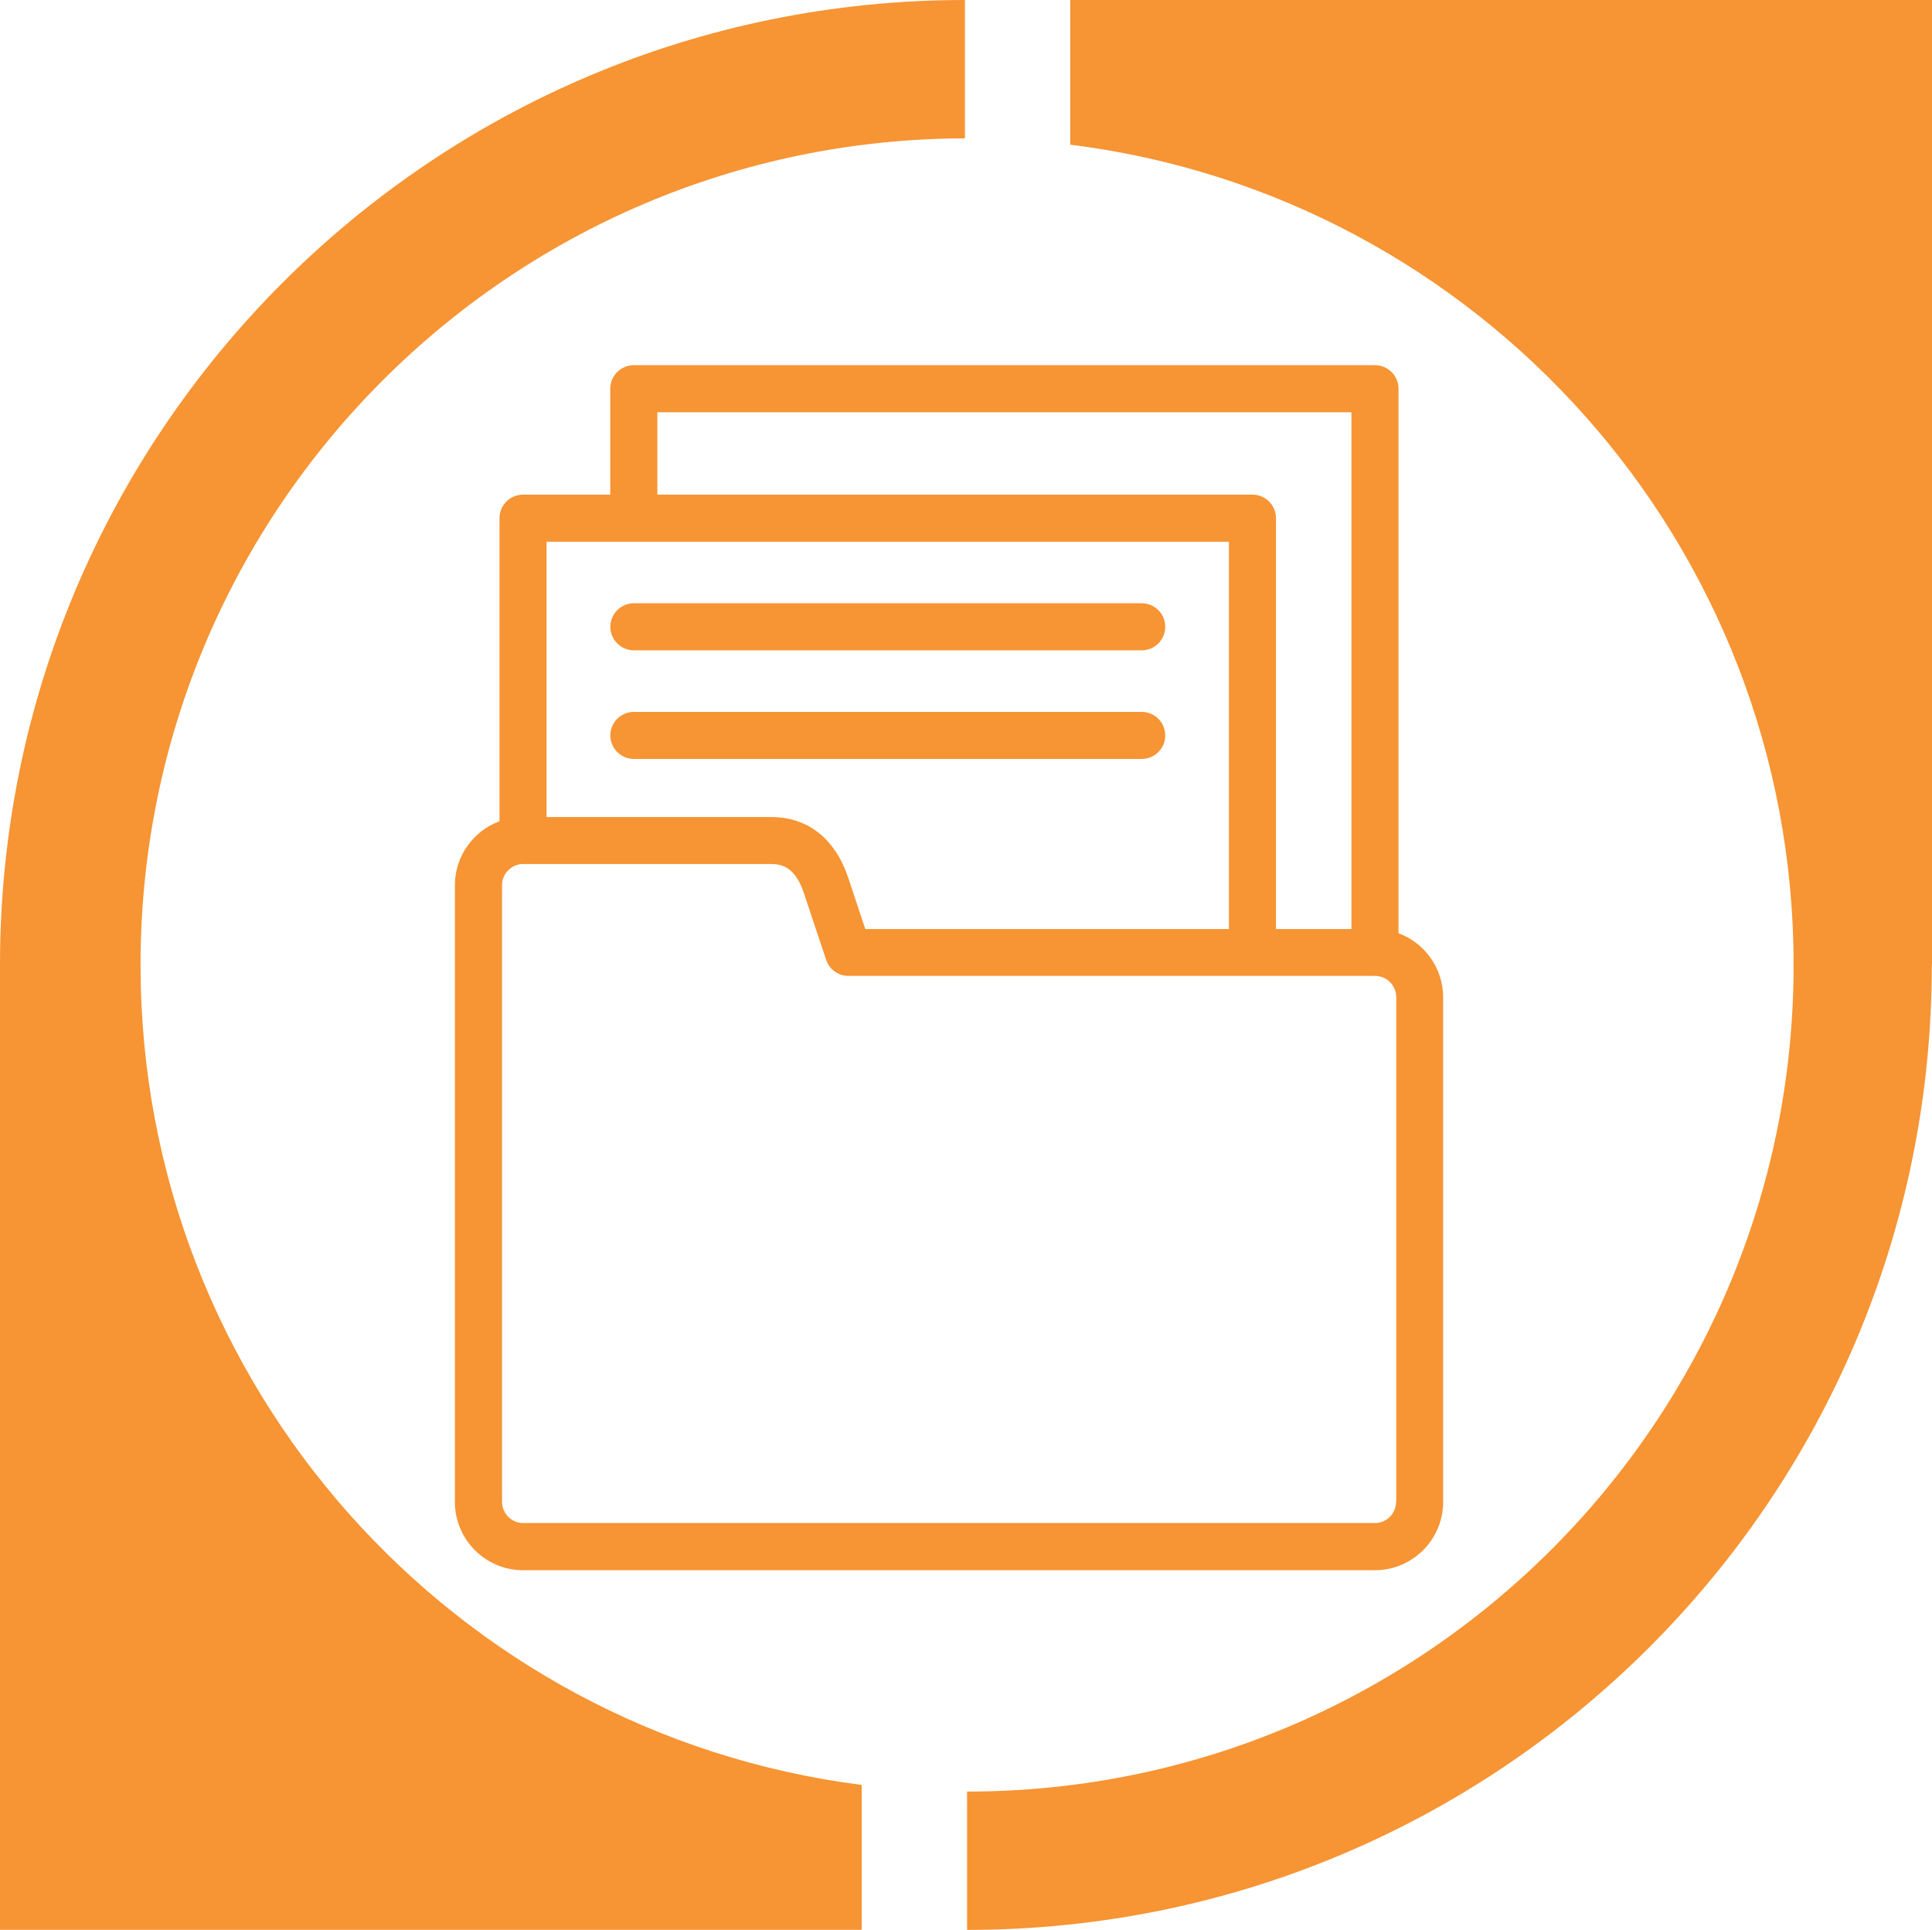<?xml version="1.0" encoding="UTF-8"?>
<svg id="Layer_1" data-name="Layer 1" xmlns="http://www.w3.org/2000/svg" viewBox="0 0 206.89 206.62">
  <g>
    <path d="m206.89,0v103.32h-.02c0,28.53-11.55,54.36-30.25,73.05-18.7,18.7-44.52,30.26-73.06,30.26v-14.81c48.88,0,88.51-39.62,88.51-88.51,0-45.13-33.8-82.39-77.46-87.82V0h92.28Z" fill="#f79433" stroke-width="0"/>
    <path d="m15.05,103.31c0,45.07,33.67,82.26,77.23,87.8v15.51H0v-103.32h0C0,74.77,11.57,48.95,30.27,30.26,48.97,11.56,74.79,0,103.33,0v14.81c-48.78.13-88.28,39.7-88.28,88.5Z" fill="#f79433" stroke-width="0"/>
  </g>
  <g>
    <path d="m149.76,99.92v-58.3c0-1.39-1.13-2.52-2.52-2.52h-79.37c-1.39,0-2.52,1.13-2.52,2.52v11.34h-9.34c-1.39,0-2.52,1.13-2.52,2.52v32.45c-2.79,1.03-4.78,3.72-4.78,6.87v66c0,4.03,3.27,7.32,7.3,7.32h91.23c4.02,0,7.3-3.28,7.3-7.32v-54.01c0-3.15-1.99-5.84-4.78-6.87h0Zm-79.37-55.78h74.33v55.33h-8.08v-43.99c0-1.39-1.13-2.52-2.52-2.52h-63.73v-8.82Zm61.21,13.86v41.47h-38.94l-1.82-5.47c-1.4-4.2-4.33-6.52-8.25-6.52h-24.06v-29.48h73.07Zm17.9,102.79c0,1.26-1.01,2.28-2.26,2.28H56.02c-1.24,0-2.26-1.02-2.26-2.28v-66c0-1.26,1.01-2.28,2.26-2.28h26.58c1.14,0,2.56.35,3.47,3.07l2.4,7.19c.34,1.03,1.31,1.72,2.39,1.72h56.4c1.24,0,2.26,1.02,2.26,2.28v54.01h0Z" fill="#f79433" stroke-width="0"/>
    <path d="m67.88,69.63h54.38c1.39,0,2.52-1.13,2.52-2.52s-1.13-2.52-2.52-2.52h-54.38c-1.39,0-2.52,1.13-2.52,2.52s1.13,2.52,2.52,2.52Z" fill="#f79433" stroke-width="0"/>
    <path d="m67.88,81.26h54.38c1.39,0,2.52-1.13,2.52-2.52s-1.13-2.52-2.52-2.52h-54.38c-1.39,0-2.52,1.13-2.52,2.52s1.13,2.52,2.52,2.52Z" fill="#f79433" stroke-width="0"/>
  </g>
</svg>